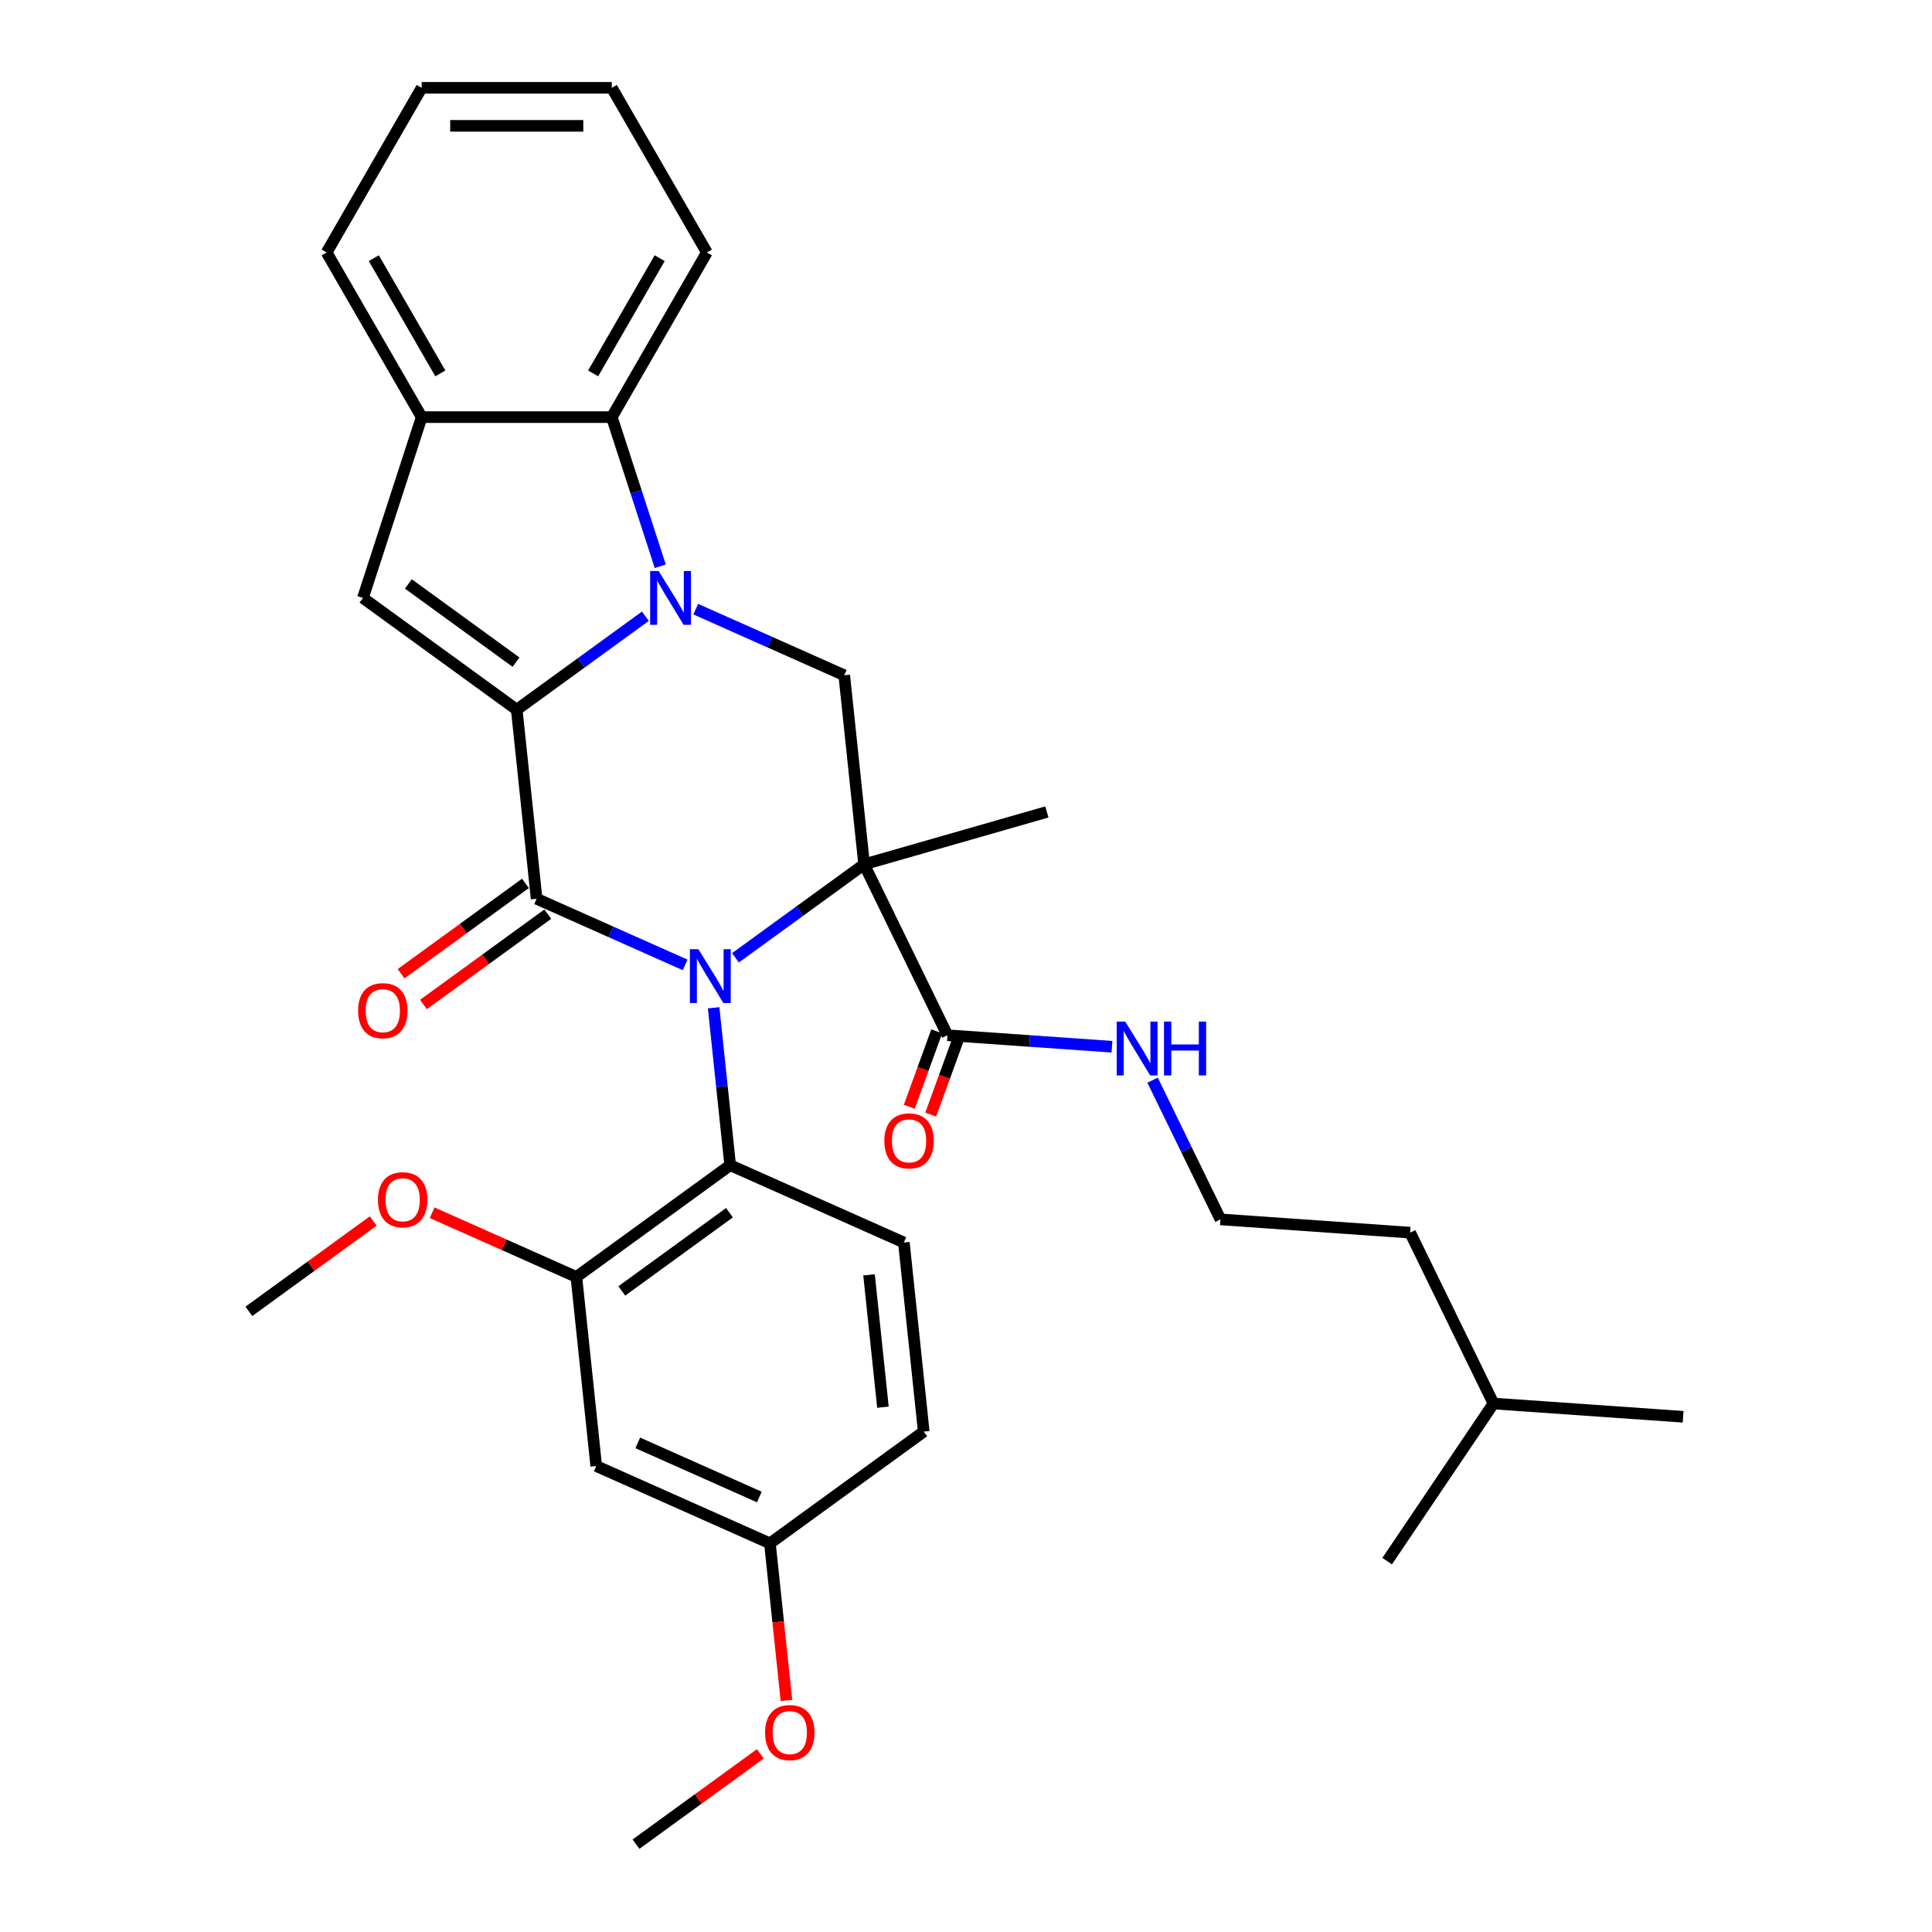 <?xml version='1.0' encoding='iso-8859-1'?>
<svg version='1.1' baseProfile='full'
              xmlns='http://www.w3.org/2000/svg'
                      xmlns:rdkit='http://www.rdkit.org/xml'
                      xmlns:xlink='http://www.w3.org/1999/xlink'
                  xml:space='preserve'
width='1000px' height='1000px' viewBox='0 0 1000 1000'>
<!-- END OF HEADER -->
<rect style='opacity:1.0;fill:#FFFFFF;stroke:none' width='1000' height='1000' x='0' y='0'> </rect>
<path class='bond-0' d='M 380.682,495.763 L 413.974,471.575' style='fill:none;fill-rule:evenodd;stroke:#0000FF;stroke-width:6px;stroke-linecap:butt;stroke-linejoin:miter;stroke-opacity:1' />
<path class='bond-0' d='M 413.974,471.575 L 447.266,447.387' style='fill:none;fill-rule:evenodd;stroke:#000000;stroke-width:6px;stroke-linecap:butt;stroke-linejoin:miter;stroke-opacity:1' />
<path class='bond-3' d='M 354.624,499.428 L 316.189,482.316' style='fill:none;fill-rule:evenodd;stroke:#0000FF;stroke-width:6px;stroke-linecap:butt;stroke-linejoin:miter;stroke-opacity:1' />
<path class='bond-3' d='M 316.189,482.316 L 277.753,465.203' style='fill:none;fill-rule:evenodd;stroke:#000000;stroke-width:6px;stroke-linecap:butt;stroke-linejoin:miter;stroke-opacity:1' />
<path class='bond-6' d='M 369.376,521.624 L 373.658,562.361' style='fill:none;fill-rule:evenodd;stroke:#0000FF;stroke-width:6px;stroke-linecap:butt;stroke-linejoin:miter;stroke-opacity:1' />
<path class='bond-6' d='M 373.658,562.361 L 377.94,603.098' style='fill:none;fill-rule:evenodd;stroke:#000000;stroke-width:6px;stroke-linecap:butt;stroke-linejoin:miter;stroke-opacity:1' />
<path class='bond-4' d='M 447.266,447.387 L 436.98,349.518' style='fill:none;fill-rule:evenodd;stroke:#000000;stroke-width:6px;stroke-linecap:butt;stroke-linejoin:miter;stroke-opacity:1' />
<path class='bond-8' d='M 447.266,447.387 L 490.405,535.835' style='fill:none;fill-rule:evenodd;stroke:#000000;stroke-width:6px;stroke-linecap:butt;stroke-linejoin:miter;stroke-opacity:1' />
<path class='bond-16' d='M 447.266,447.387 L 541.862,420.262' style='fill:none;fill-rule:evenodd;stroke:#000000;stroke-width:6px;stroke-linecap:butt;stroke-linejoin:miter;stroke-opacity:1' />
<path class='bond-1' d='M 267.467,367.335 L 277.753,465.203' style='fill:none;fill-rule:evenodd;stroke:#000000;stroke-width:6px;stroke-linecap:butt;stroke-linejoin:miter;stroke-opacity:1' />
<path class='bond-2' d='M 267.467,367.335 L 300.759,343.147' style='fill:none;fill-rule:evenodd;stroke:#000000;stroke-width:6px;stroke-linecap:butt;stroke-linejoin:miter;stroke-opacity:1' />
<path class='bond-2' d='M 300.759,343.147 L 334.051,318.959' style='fill:none;fill-rule:evenodd;stroke:#0000FF;stroke-width:6px;stroke-linecap:butt;stroke-linejoin:miter;stroke-opacity:1' />
<path class='bond-5' d='M 267.467,367.335 L 187.854,309.492' style='fill:none;fill-rule:evenodd;stroke:#000000;stroke-width:6px;stroke-linecap:butt;stroke-linejoin:miter;stroke-opacity:1' />
<path class='bond-5' d='M 267.094,342.736 L 211.364,302.246' style='fill:none;fill-rule:evenodd;stroke:#000000;stroke-width:6px;stroke-linecap:butt;stroke-linejoin:miter;stroke-opacity:1' />
<path class='bond-7' d='M 341.753,293.098 L 329.212,254.5' style='fill:none;fill-rule:evenodd;stroke:#0000FF;stroke-width:6px;stroke-linecap:butt;stroke-linejoin:miter;stroke-opacity:1' />
<path class='bond-7' d='M 329.212,254.5 L 316.671,215.901' style='fill:none;fill-rule:evenodd;stroke:#000000;stroke-width:6px;stroke-linecap:butt;stroke-linejoin:miter;stroke-opacity:1' />
<path class='bond-32' d='M 360.11,315.293 L 398.545,332.406' style='fill:none;fill-rule:evenodd;stroke:#0000FF;stroke-width:6px;stroke-linecap:butt;stroke-linejoin:miter;stroke-opacity:1' />
<path class='bond-32' d='M 398.545,332.406 L 436.98,349.518' style='fill:none;fill-rule:evenodd;stroke:#000000;stroke-width:6px;stroke-linecap:butt;stroke-linejoin:miter;stroke-opacity:1' />
<path class='bond-11' d='M 271.969,457.242 L 239.789,480.622' style='fill:none;fill-rule:evenodd;stroke:#000000;stroke-width:6px;stroke-linecap:butt;stroke-linejoin:miter;stroke-opacity:1' />
<path class='bond-11' d='M 239.789,480.622 L 207.609,504.002' style='fill:none;fill-rule:evenodd;stroke:#FF0000;stroke-width:6px;stroke-linecap:butt;stroke-linejoin:miter;stroke-opacity:1' />
<path class='bond-11' d='M 283.538,473.165 L 251.358,496.545' style='fill:none;fill-rule:evenodd;stroke:#000000;stroke-width:6px;stroke-linecap:butt;stroke-linejoin:miter;stroke-opacity:1' />
<path class='bond-11' d='M 251.358,496.545 L 219.177,519.925' style='fill:none;fill-rule:evenodd;stroke:#FF0000;stroke-width:6px;stroke-linecap:butt;stroke-linejoin:miter;stroke-opacity:1' />
<path class='bond-9' d='M 187.854,309.492 L 218.263,215.901' style='fill:none;fill-rule:evenodd;stroke:#000000;stroke-width:6px;stroke-linecap:butt;stroke-linejoin:miter;stroke-opacity:1' />
<path class='bond-10' d='M 377.94,603.098 L 298.326,660.94' style='fill:none;fill-rule:evenodd;stroke:#000000;stroke-width:6px;stroke-linecap:butt;stroke-linejoin:miter;stroke-opacity:1' />
<path class='bond-10' d='M 377.566,627.697 L 321.837,668.186' style='fill:none;fill-rule:evenodd;stroke:#000000;stroke-width:6px;stroke-linecap:butt;stroke-linejoin:miter;stroke-opacity:1' />
<path class='bond-13' d='M 377.94,603.098 L 467.839,643.124' style='fill:none;fill-rule:evenodd;stroke:#000000;stroke-width:6px;stroke-linecap:butt;stroke-linejoin:miter;stroke-opacity:1' />
<path class='bond-21' d='M 316.671,215.901 L 365.875,130.678' style='fill:none;fill-rule:evenodd;stroke:#000000;stroke-width:6px;stroke-linecap:butt;stroke-linejoin:miter;stroke-opacity:1' />
<path class='bond-21' d='M 307.007,193.277 L 341.449,133.621' style='fill:none;fill-rule:evenodd;stroke:#000000;stroke-width:6px;stroke-linecap:butt;stroke-linejoin:miter;stroke-opacity:1' />
<path class='bond-34' d='M 316.671,215.901 L 218.263,215.901' style='fill:none;fill-rule:evenodd;stroke:#000000;stroke-width:6px;stroke-linecap:butt;stroke-linejoin:miter;stroke-opacity:1' />
<path class='bond-14' d='M 484.857,533.816 L 477.75,553.346' style='fill:none;fill-rule:evenodd;stroke:#000000;stroke-width:6px;stroke-linecap:butt;stroke-linejoin:miter;stroke-opacity:1' />
<path class='bond-14' d='M 477.75,553.346 L 470.642,572.876' style='fill:none;fill-rule:evenodd;stroke:#FF0000;stroke-width:6px;stroke-linecap:butt;stroke-linejoin:miter;stroke-opacity:1' />
<path class='bond-14' d='M 495.954,537.854 L 488.847,557.384' style='fill:none;fill-rule:evenodd;stroke:#000000;stroke-width:6px;stroke-linecap:butt;stroke-linejoin:miter;stroke-opacity:1' />
<path class='bond-14' d='M 488.847,557.384 L 481.739,576.915' style='fill:none;fill-rule:evenodd;stroke:#FF0000;stroke-width:6px;stroke-linecap:butt;stroke-linejoin:miter;stroke-opacity:1' />
<path class='bond-15' d='M 490.405,535.835 L 532.975,538.812' style='fill:none;fill-rule:evenodd;stroke:#000000;stroke-width:6px;stroke-linecap:butt;stroke-linejoin:miter;stroke-opacity:1' />
<path class='bond-15' d='M 532.975,538.812 L 575.544,541.788' style='fill:none;fill-rule:evenodd;stroke:#0000FF;stroke-width:6px;stroke-linecap:butt;stroke-linejoin:miter;stroke-opacity:1' />
<path class='bond-23' d='M 218.263,215.901 L 169.06,130.678' style='fill:none;fill-rule:evenodd;stroke:#000000;stroke-width:6px;stroke-linecap:butt;stroke-linejoin:miter;stroke-opacity:1' />
<path class='bond-23' d='M 227.927,193.277 L 193.485,133.621' style='fill:none;fill-rule:evenodd;stroke:#000000;stroke-width:6px;stroke-linecap:butt;stroke-linejoin:miter;stroke-opacity:1' />
<path class='bond-12' d='M 298.326,660.94 L 308.613,758.809' style='fill:none;fill-rule:evenodd;stroke:#000000;stroke-width:6px;stroke-linecap:butt;stroke-linejoin:miter;stroke-opacity:1' />
<path class='bond-19' d='M 298.326,660.94 L 261.003,644.323' style='fill:none;fill-rule:evenodd;stroke:#000000;stroke-width:6px;stroke-linecap:butt;stroke-linejoin:miter;stroke-opacity:1' />
<path class='bond-19' d='M 261.003,644.323 L 223.68,627.705' style='fill:none;fill-rule:evenodd;stroke:#FF0000;stroke-width:6px;stroke-linecap:butt;stroke-linejoin:miter;stroke-opacity:1' />
<path class='bond-33' d='M 308.613,758.809 L 398.512,798.835' style='fill:none;fill-rule:evenodd;stroke:#000000;stroke-width:6px;stroke-linecap:butt;stroke-linejoin:miter;stroke-opacity:1' />
<path class='bond-33' d='M 330.103,746.833 L 393.033,774.851' style='fill:none;fill-rule:evenodd;stroke:#000000;stroke-width:6px;stroke-linecap:butt;stroke-linejoin:miter;stroke-opacity:1' />
<path class='bond-18' d='M 467.839,643.124 L 478.126,740.992' style='fill:none;fill-rule:evenodd;stroke:#000000;stroke-width:6px;stroke-linecap:butt;stroke-linejoin:miter;stroke-opacity:1' />
<path class='bond-18' d='M 449.809,659.861 L 457.009,728.369' style='fill:none;fill-rule:evenodd;stroke:#000000;stroke-width:6px;stroke-linecap:butt;stroke-linejoin:miter;stroke-opacity:1' />
<path class='bond-20' d='M 596.57,559.094 L 614.141,595.121' style='fill:none;fill-rule:evenodd;stroke:#0000FF;stroke-width:6px;stroke-linecap:butt;stroke-linejoin:miter;stroke-opacity:1' />
<path class='bond-20' d='M 614.141,595.121 L 631.712,631.148' style='fill:none;fill-rule:evenodd;stroke:#000000;stroke-width:6px;stroke-linecap:butt;stroke-linejoin:miter;stroke-opacity:1' />
<path class='bond-17' d='M 398.512,798.835 L 478.126,740.992' style='fill:none;fill-rule:evenodd;stroke:#000000;stroke-width:6px;stroke-linecap:butt;stroke-linejoin:miter;stroke-opacity:1' />
<path class='bond-22' d='M 398.512,798.835 L 402.786,839.493' style='fill:none;fill-rule:evenodd;stroke:#000000;stroke-width:6px;stroke-linecap:butt;stroke-linejoin:miter;stroke-opacity:1' />
<path class='bond-22' d='M 402.786,839.493 L 407.059,880.151' style='fill:none;fill-rule:evenodd;stroke:#FF0000;stroke-width:6px;stroke-linecap:butt;stroke-linejoin:miter;stroke-opacity:1' />
<path class='bond-26' d='M 193.173,631.996 L 160.993,655.377' style='fill:none;fill-rule:evenodd;stroke:#FF0000;stroke-width:6px;stroke-linecap:butt;stroke-linejoin:miter;stroke-opacity:1' />
<path class='bond-26' d='M 160.993,655.377 L 128.813,678.757' style='fill:none;fill-rule:evenodd;stroke:#000000;stroke-width:6px;stroke-linecap:butt;stroke-linejoin:miter;stroke-opacity:1' />
<path class='bond-24' d='M 631.712,631.148 L 729.88,638.012' style='fill:none;fill-rule:evenodd;stroke:#000000;stroke-width:6px;stroke-linecap:butt;stroke-linejoin:miter;stroke-opacity:1' />
<path class='bond-28' d='M 365.875,130.678 L 316.671,45.455' style='fill:none;fill-rule:evenodd;stroke:#000000;stroke-width:6px;stroke-linecap:butt;stroke-linejoin:miter;stroke-opacity:1' />
<path class='bond-27' d='M 393.546,907.785 L 361.365,931.165' style='fill:none;fill-rule:evenodd;stroke:#FF0000;stroke-width:6px;stroke-linecap:butt;stroke-linejoin:miter;stroke-opacity:1' />
<path class='bond-27' d='M 361.365,931.165 L 329.185,954.545' style='fill:none;fill-rule:evenodd;stroke:#000000;stroke-width:6px;stroke-linecap:butt;stroke-linejoin:miter;stroke-opacity:1' />
<path class='bond-31' d='M 169.06,130.678 L 218.263,45.455' style='fill:none;fill-rule:evenodd;stroke:#000000;stroke-width:6px;stroke-linecap:butt;stroke-linejoin:miter;stroke-opacity:1' />
<path class='bond-25' d='M 729.88,638.012 L 773.019,726.46' style='fill:none;fill-rule:evenodd;stroke:#000000;stroke-width:6px;stroke-linecap:butt;stroke-linejoin:miter;stroke-opacity:1' />
<path class='bond-29' d='M 773.019,726.46 L 871.187,733.325' style='fill:none;fill-rule:evenodd;stroke:#000000;stroke-width:6px;stroke-linecap:butt;stroke-linejoin:miter;stroke-opacity:1' />
<path class='bond-30' d='M 773.019,726.46 L 717.99,808.044' style='fill:none;fill-rule:evenodd;stroke:#000000;stroke-width:6px;stroke-linecap:butt;stroke-linejoin:miter;stroke-opacity:1' />
<path class='bond-35' d='M 316.671,45.455 L 218.263,45.455' style='fill:none;fill-rule:evenodd;stroke:#000000;stroke-width:6px;stroke-linecap:butt;stroke-linejoin:miter;stroke-opacity:1' />
<path class='bond-35' d='M 301.91,65.136 L 233.024,65.136' style='fill:none;fill-rule:evenodd;stroke:#000000;stroke-width:6px;stroke-linecap:butt;stroke-linejoin:miter;stroke-opacity:1' />
<path  class='atom-0' d='M 361.493 491.295
L 370.625 506.056
Q 371.53 507.512, 372.987 510.15
Q 374.443 512.787, 374.522 512.944
L 374.522 491.295
L 378.222 491.295
L 378.222 519.164
L 374.404 519.164
L 364.603 503.025
Q 363.461 501.136, 362.241 498.971
Q 361.06 496.806, 360.706 496.136
L 360.706 519.164
L 357.084 519.164
L 357.084 491.295
L 361.493 491.295
' fill='#0000FF'/>
<path  class='atom-3' d='M 340.92 295.558
L 350.052 310.319
Q 350.958 311.776, 352.414 314.413
Q 353.87 317.05, 353.949 317.208
L 353.949 295.558
L 357.649 295.558
L 357.649 323.427
L 353.831 323.427
L 344.03 307.288
Q 342.888 305.399, 341.668 303.234
Q 340.487 301.069, 340.133 300.4
L 340.133 323.427
L 336.511 323.427
L 336.511 295.558
L 340.92 295.558
' fill='#0000FF'/>
<path  class='atom-12' d='M 185.347 523.125
Q 185.347 516.433, 188.654 512.693
Q 191.96 508.954, 198.14 508.954
Q 204.32 508.954, 207.627 512.693
Q 210.933 516.433, 210.933 523.125
Q 210.933 529.895, 207.587 533.753
Q 204.241 537.571, 198.14 537.571
Q 191.999 537.571, 188.654 533.753
Q 185.347 529.934, 185.347 523.125
M 198.14 534.422
Q 202.391 534.422, 204.674 531.588
Q 206.997 528.714, 206.997 523.125
Q 206.997 517.653, 204.674 514.898
Q 202.391 512.103, 198.14 512.103
Q 193.889 512.103, 191.566 514.858
Q 189.283 517.614, 189.283 523.125
Q 189.283 528.753, 191.566 531.588
Q 193.889 534.422, 198.14 534.422
' fill='#FF0000'/>
<path  class='atom-15' d='M 457.741 590.519
Q 457.741 583.827, 461.048 580.088
Q 464.354 576.348, 470.534 576.348
Q 476.714 576.348, 480.021 580.088
Q 483.327 583.827, 483.327 590.519
Q 483.327 597.289, 479.981 601.147
Q 476.635 604.965, 470.534 604.965
Q 464.393 604.965, 461.048 601.147
Q 457.741 597.329, 457.741 590.519
M 470.534 601.816
Q 474.785 601.816, 477.068 598.982
Q 479.391 596.109, 479.391 590.519
Q 479.391 585.047, 477.068 582.292
Q 474.785 579.497, 470.534 579.497
Q 466.283 579.497, 463.96 582.253
Q 461.677 585.008, 461.677 590.519
Q 461.677 596.148, 463.96 598.982
Q 466.283 601.816, 470.534 601.816
' fill='#FF0000'/>
<path  class='atom-16' d='M 582.413 528.765
L 591.545 543.526
Q 592.451 544.983, 593.907 547.62
Q 595.363 550.257, 595.442 550.415
L 595.442 528.765
L 599.142 528.765
L 599.142 556.634
L 595.324 556.634
L 585.523 540.495
Q 584.381 538.606, 583.161 536.441
Q 581.98 534.276, 581.626 533.607
L 581.626 556.634
L 578.004 556.634
L 578.004 528.765
L 582.413 528.765
' fill='#0000FF'/>
<path  class='atom-16' d='M 602.488 528.765
L 606.267 528.765
L 606.267 540.613
L 620.516 540.613
L 620.516 528.765
L 624.295 528.765
L 624.295 556.634
L 620.516 556.634
L 620.516 543.762
L 606.267 543.762
L 606.267 556.634
L 602.488 556.634
L 602.488 528.765
' fill='#0000FF'/>
<path  class='atom-20' d='M 195.633 620.993
Q 195.633 614.301, 198.94 610.562
Q 202.246 606.822, 208.426 606.822
Q 214.606 606.822, 217.913 610.562
Q 221.219 614.301, 221.219 620.993
Q 221.219 627.763, 217.874 631.621
Q 214.528 635.439, 208.426 635.439
Q 202.286 635.439, 198.94 631.621
Q 195.633 627.803, 195.633 620.993
M 208.426 632.29
Q 212.678 632.29, 214.961 629.456
Q 217.283 626.583, 217.283 620.993
Q 217.283 615.522, 214.961 612.766
Q 212.678 609.971, 208.426 609.971
Q 204.175 609.971, 201.853 612.727
Q 199.57 615.482, 199.57 620.993
Q 199.57 626.622, 201.853 629.456
Q 204.175 632.29, 208.426 632.29
' fill='#FF0000'/>
<path  class='atom-23' d='M 396.006 896.782
Q 396.006 890.09, 399.312 886.351
Q 402.619 882.611, 408.799 882.611
Q 414.979 882.611, 418.285 886.351
Q 421.592 890.09, 421.592 896.782
Q 421.592 903.552, 418.246 907.41
Q 414.9 911.228, 408.799 911.228
Q 402.658 911.228, 399.312 907.41
Q 396.006 903.591, 396.006 896.782
M 408.799 908.079
Q 413.05 908.079, 415.333 905.245
Q 417.655 902.371, 417.655 896.782
Q 417.655 891.31, 415.333 888.555
Q 413.05 885.76, 408.799 885.76
Q 404.547 885.76, 402.225 888.515
Q 399.942 891.271, 399.942 896.782
Q 399.942 902.411, 402.225 905.245
Q 404.547 908.079, 408.799 908.079
' fill='#FF0000'/>
</svg>
